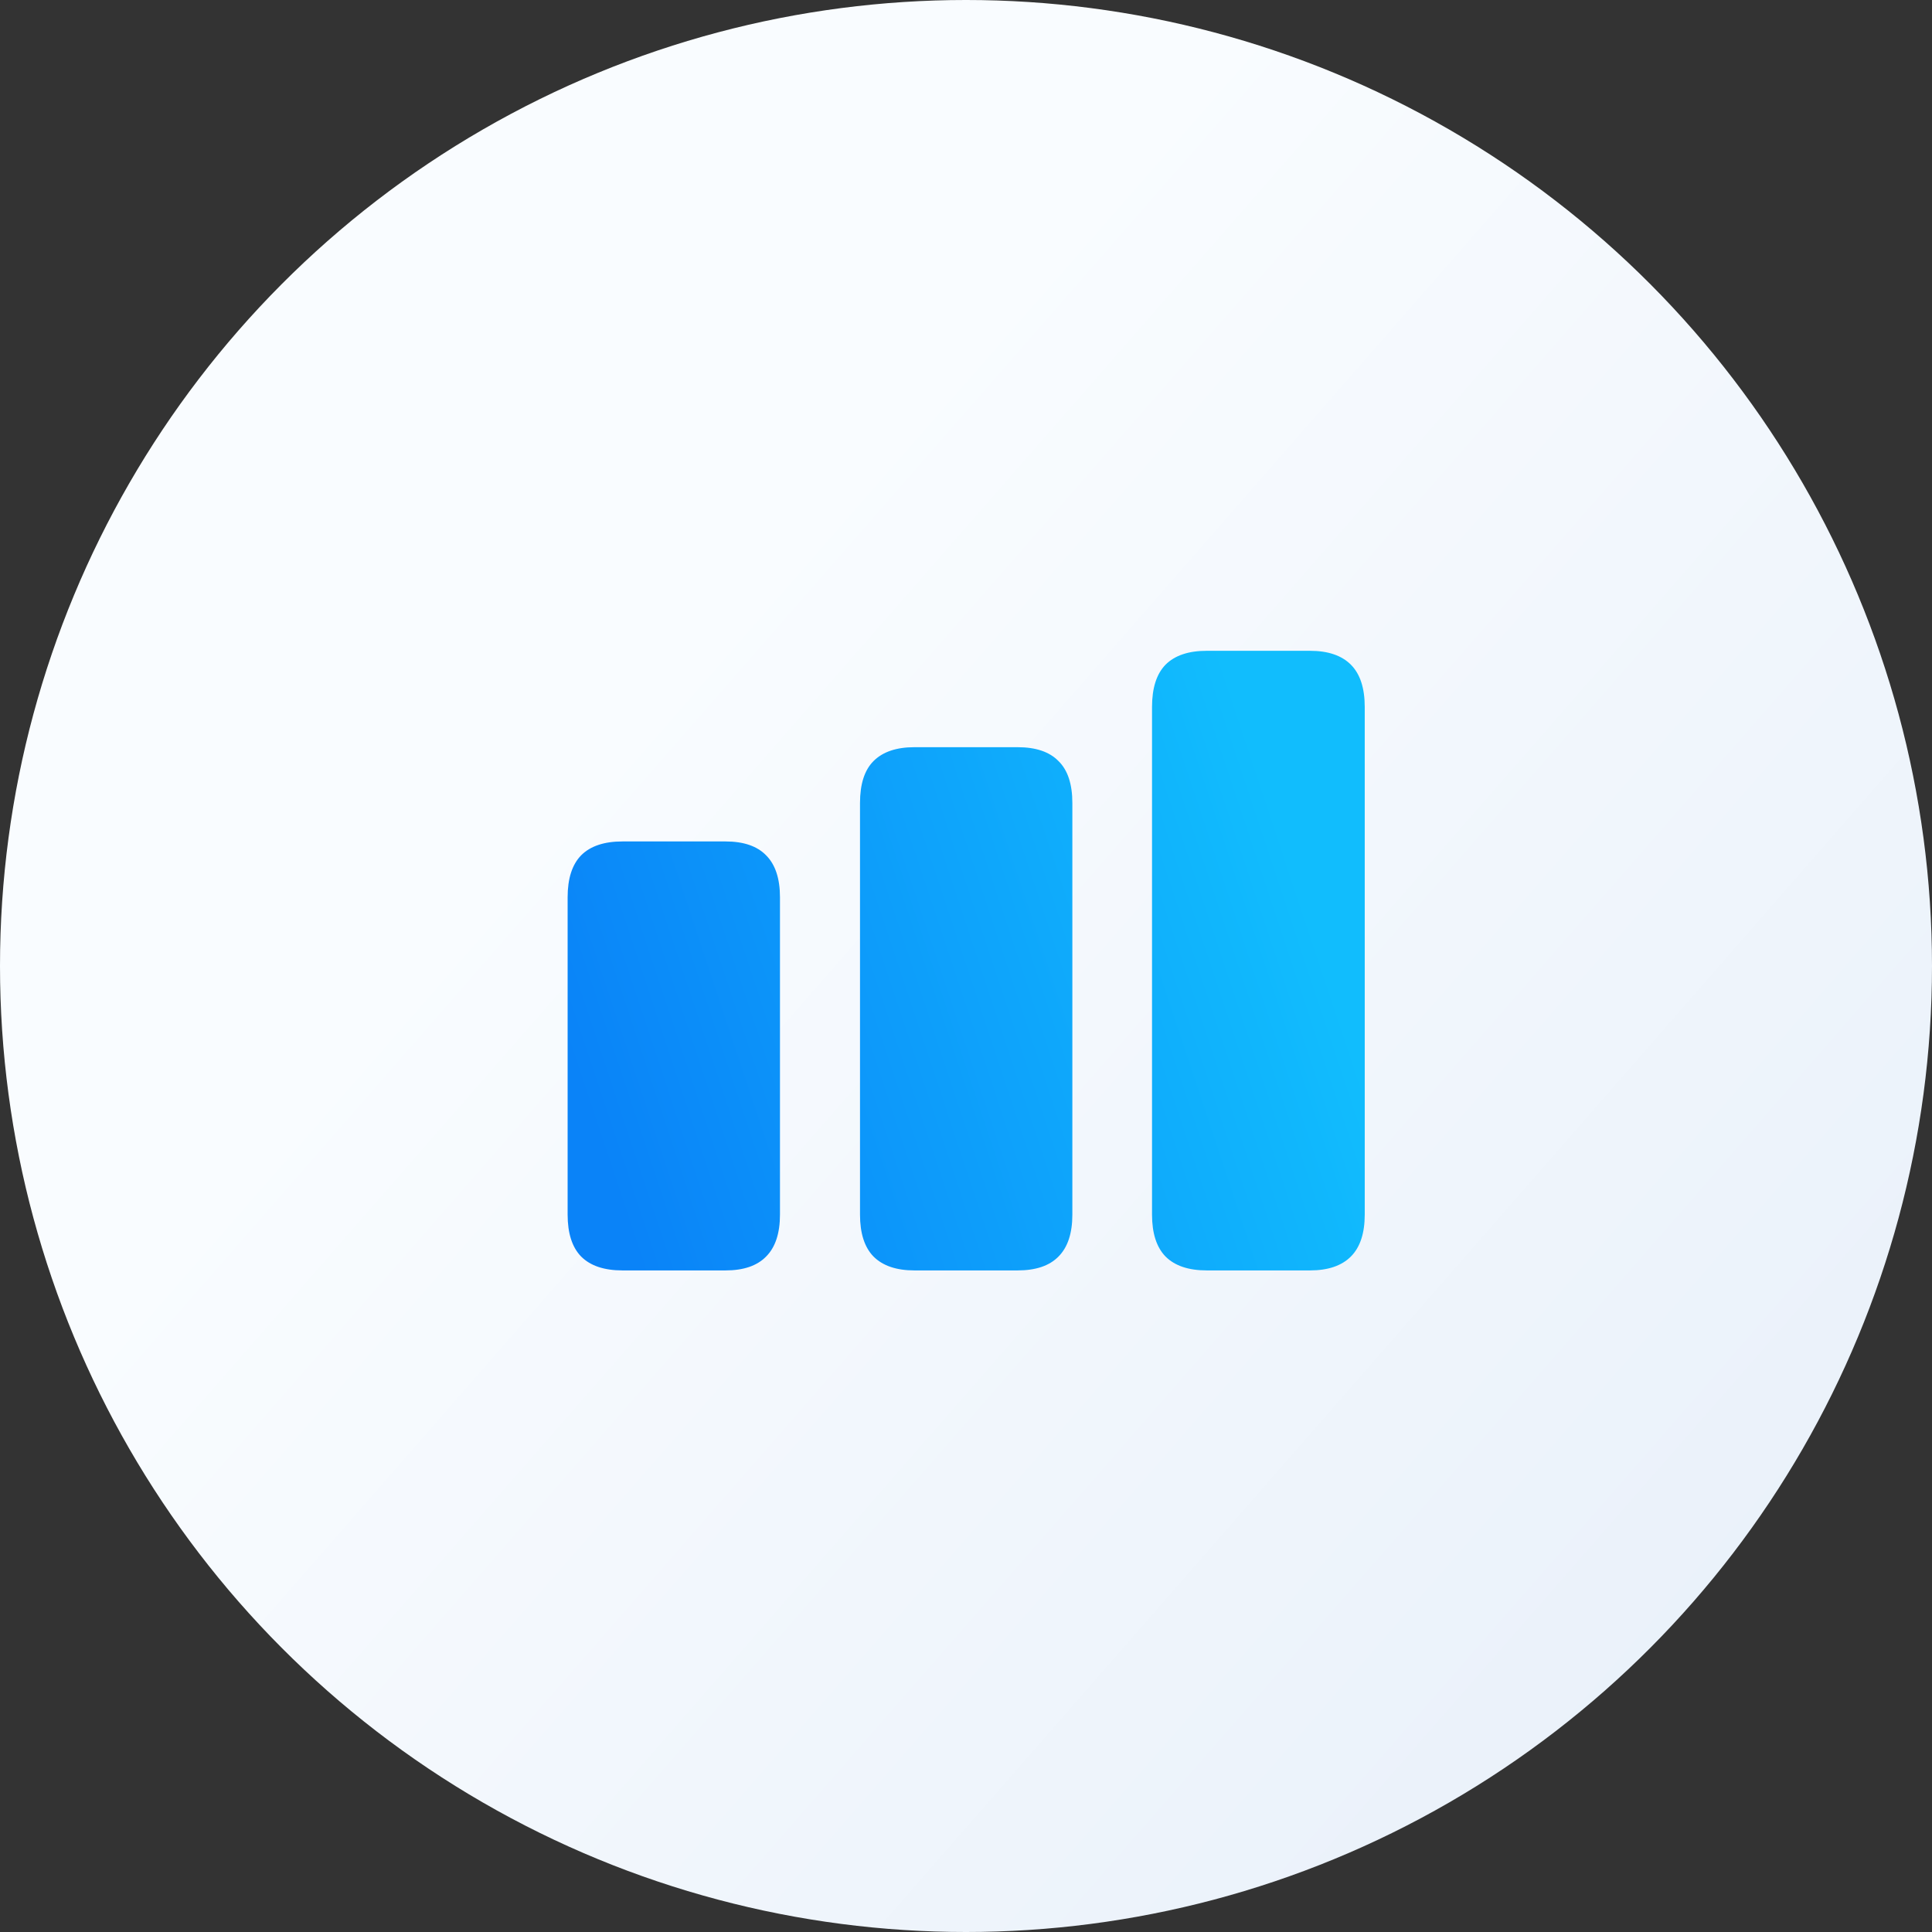 <svg width="122" height="122" viewBox="0 0 122 122" fill="none" xmlns="http://www.w3.org/2000/svg">
<rect x="0" y="0" width="122" height="122" fill="#333333" stroke="none"/>
<circle cx="61" cy="61" r="61" fill="url(#paint0_linear_5147_123432)"/>
<path d="M39.303 80.223C38.15 80.223 37.281 79.931 36.697 79.347C36.128 78.763 35.844 77.879 35.844 76.696V56.661C35.844 55.478 36.128 54.595 36.697 54.011C37.281 53.427 38.15 53.135 39.303 53.135H45.816C46.954 53.135 47.808 53.427 48.377 54.011C48.961 54.595 49.253 55.478 49.253 56.661V76.696C49.253 77.879 48.961 78.763 48.377 79.347C47.808 79.931 46.954 80.223 45.816 80.223H39.303ZM57.743 80.223C56.605 80.223 55.744 79.931 55.16 79.347C54.591 78.763 54.307 77.879 54.307 76.696V50.709C54.307 49.511 54.591 48.628 55.16 48.059C55.744 47.475 56.605 47.183 57.743 47.183H64.257C65.41 47.183 66.271 47.475 66.84 48.059C67.424 48.628 67.716 49.511 67.716 50.709V76.696C67.716 77.879 67.424 78.763 66.84 79.347C66.271 79.931 65.41 80.223 64.257 80.223H57.743ZM76.206 80.223C75.053 80.223 74.185 79.931 73.601 79.347C73.032 78.763 72.747 77.879 72.747 76.696V44.645C72.747 43.447 73.032 42.556 73.601 41.972C74.185 41.388 75.053 41.096 76.206 41.096H82.72C83.858 41.096 84.719 41.388 85.303 41.972C85.887 42.556 86.179 43.447 86.179 44.645V76.696C86.179 77.879 85.887 78.763 85.303 79.347C84.719 79.931 83.858 80.223 82.72 80.223H76.206Z" fill="url(#paint1_linear_5147_123432)"/>
<defs>
<linearGradient id="paint0_linear_5147_123432" x1="98.152" y1="168.71" x2="3.21" y2="85.731" gradientUnits="userSpaceOnUse">
<stop stop-color="#E4EDF8"/>
<stop offset="1" stop-color="#F9FCFF"/>
</linearGradient>
<linearGradient id="paint1_linear_5147_123432" x1="72.026" y1="25.683" x2="27.217" y2="40.587" gradientUnits="userSpaceOnUse">
<stop stop-color="#11BDFD" offset="0"/>
<stop offset="1" stop-color="#0A83F8"/>
</linearGradient>
</defs>
</svg>
